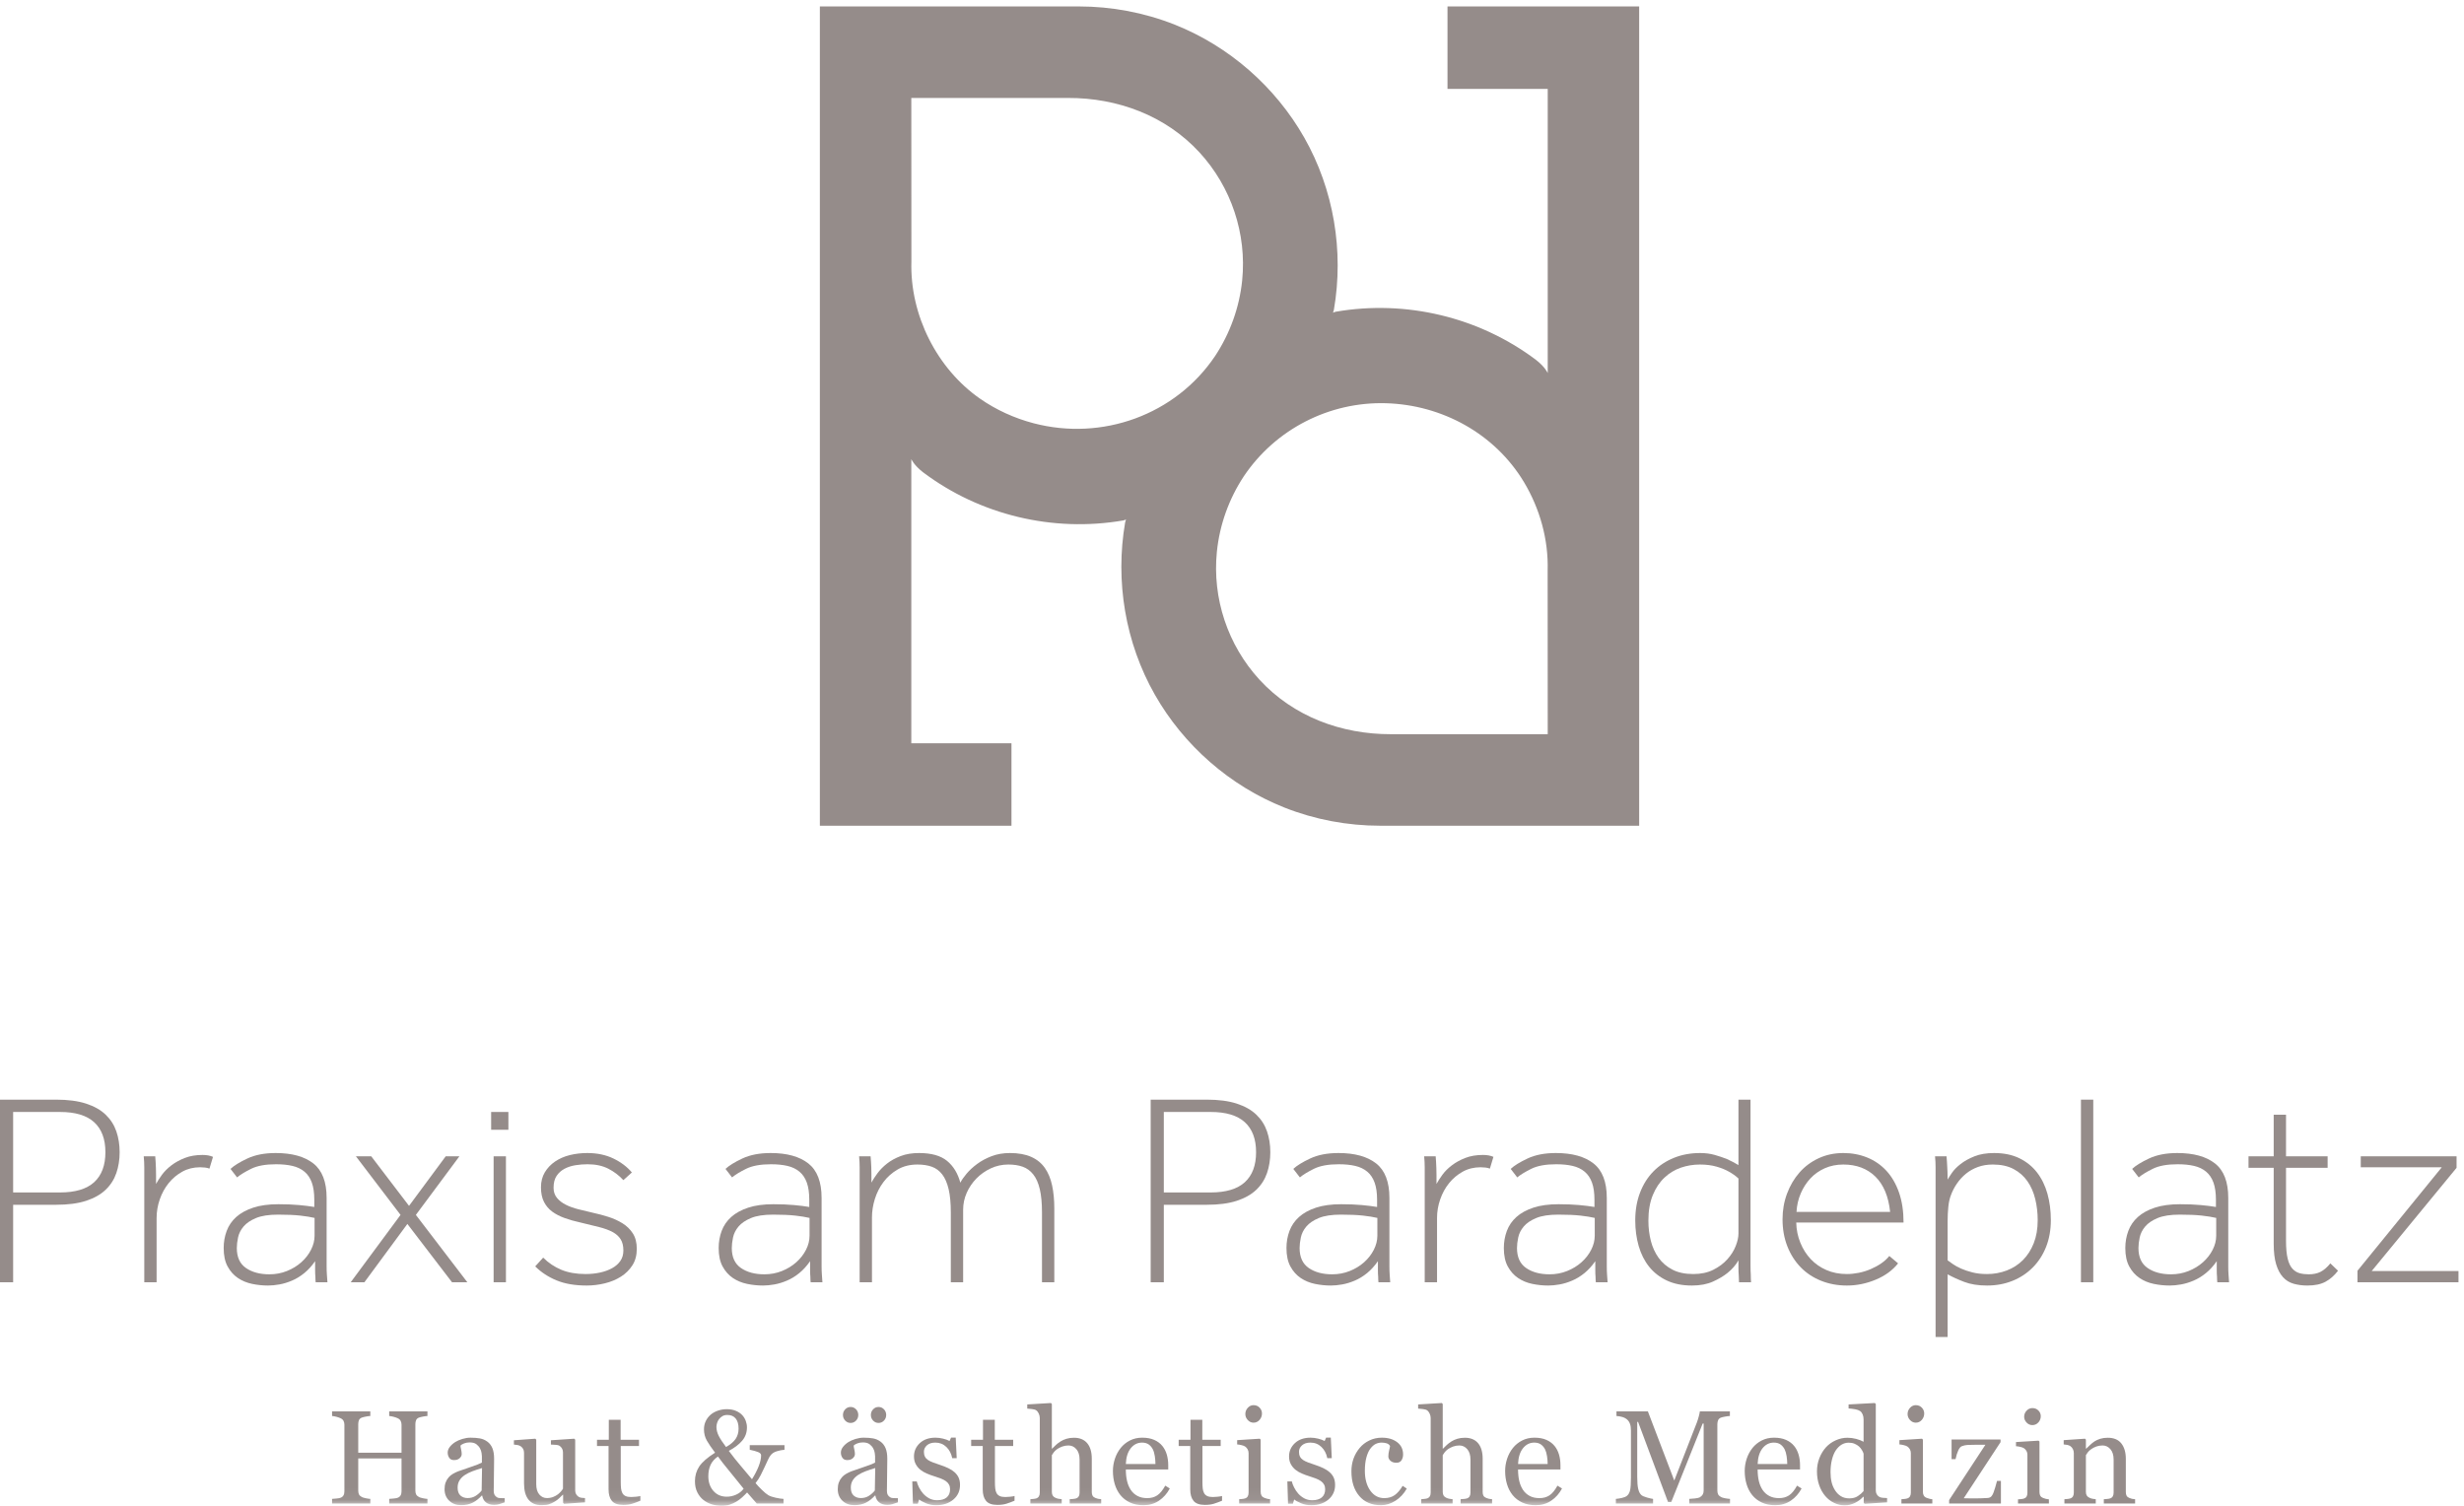 <?xml version="1.0" encoding="UTF-8" standalone="no"?>
<svg width="198px" height="121px" viewBox="0 0 198 121" version="1.1" xmlns="http://www.w3.org/2000/svg" xmlns:xlink="http://www.w3.org/1999/xlink" xmlns:sketch="http://www.bohemiancoding.com/sketch/ns">
    <!-- Generator: Sketch 3.5.1 (25234) - http://www.bohemiancoding.com/sketch -->
    <title>RZ_Logo_Mandana_Peclard_taube_RGB_Website</title>
    <desc>Created with Sketch.</desc>
    <defs>
        <path id="path-1" d="M0,0.516 L197.557,0.516 L197.557,120.94 L0,120.94"></path>
        <path id="path-3" d="M0,0.516 L197.557,0.516 L197.557,120.94 L0,120.94"></path>
        <path id="path-5" d="M0,0.516 L197.557,0.516 L197.557,120.94 L0,120.94 L0,0.516 Z"></path>
    </defs>
    <g id="Page-1" stroke="none" stroke-width="1" fill="none" fill-rule="evenodd" sketch:type="MSPage">
        <g id="RZ_Logo_Mandana_Peclard_taube_RGB_Website" sketch:type="MSLayerGroup">
            <path d="M111.774,58.998 C107.791,59.007 103.933,57.581 101.21,54.618 C98.663,51.847 97.406,48.083 97.785,44.336 C98.003,42.176 98.753,40.086 99.949,38.275 C102.488,34.491 106.819,32.27 111.371,32.402 C115.879,32.532 120.122,34.849 122.458,38.735 C123.738,40.867 124.438,43.36 124.364,45.851 L124.371,58.998 L111.774,58.998 L111.774,58.998 Z M83.052,34.01 C81.518,33.606 80.051,32.941 78.748,32.033 C75.307,29.636 73.109,25.337 73.237,21.019 L73.23,7.872 L85.827,7.871 C89.81,7.862 93.668,9.288 96.391,12.251 C98.938,15.023 100.196,18.787 99.817,22.533 C99.597,24.698 98.844,26.784 97.649,28.599 C94.46,33.348 88.558,35.459 83.052,34.01 L83.052,34.01 Z M79.802,32.767 C79.847,32.799 79.852,32.802 79.802,32.767 L79.802,32.767 Z M116.317,0.516 L116.317,7.142 L124.371,7.142 L124.371,29.979 C124.371,29.979 124.174,29.496 123.414,28.908 C118.85,25.479 112.985,24.076 107.339,25.049 C107.199,25.083 107.111,25.127 107.111,25.127 C107.111,25.127 107.153,25.041 107.186,24.904 C108.003,20.174 107.178,15.225 104.801,11.048 C102.478,6.966 98.765,3.715 94.399,1.981 C91.95,1.008 89.319,0.517 86.685,0.517 L65.882,0.516 L65.882,66.354 L81.279,66.354 L81.279,59.728 L73.23,59.728 L73.23,36.892 C73.23,36.892 73.426,37.368 74.169,37.948 C78.737,41.388 84.61,42.795 90.263,41.821 C90.404,41.787 90.491,41.743 90.491,41.743 C90.491,41.743 90.446,41.834 90.413,41.98 C89.6,46.705 90.426,51.649 92.8,55.822 C95.123,59.903 98.836,63.155 103.202,64.889 C105.652,65.862 108.282,66.353 110.917,66.353 L131.719,66.354 L131.719,0.516 L116.317,0.516 L116.317,0.516 Z" id="Fill-1" fill="#958C8A" sketch:type="MSShapeGroup"></path>
            <path d="M4.818,95.822 C6.05,95.822 6.966,95.547 7.568,94.997 C8.169,94.447 8.47,93.644 8.47,92.588 C8.47,91.532 8.169,90.729 7.568,90.179 C6.966,89.629 6.05,89.354 4.818,89.354 L1.056,89.354 L1.056,95.822 L4.818,95.822 L4.818,95.822 Z M0,88.364 L4.51,88.364 C5.463,88.364 6.266,88.471 6.919,88.683 C7.571,88.896 8.096,89.192 8.492,89.574 C8.888,89.955 9.174,90.402 9.35,90.916 C9.526,91.43 9.614,91.986 9.614,92.588 C9.614,93.19 9.526,93.747 9.35,94.26 C9.174,94.774 8.888,95.221 8.492,95.602 C8.096,95.984 7.571,96.28 6.919,96.493 C6.266,96.706 5.463,96.812 4.51,96.812 L1.056,96.812 L1.056,103.038 L0,103.038 L0,88.364 L0,88.364 Z" id="Fill-2" fill="#958C8A" sketch:type="MSShapeGroup"></path>
            <path d="M11.594,95.052 L11.594,94.337 L11.594,93.809 C11.594,93.655 11.59,93.509 11.583,93.369 C11.576,93.23 11.565,93.079 11.55,92.918 L12.474,92.918 C12.489,93.079 12.5,93.234 12.507,93.38 C12.515,93.526 12.521,93.685 12.529,93.853 C12.537,94.022 12.54,94.209 12.54,94.414 L12.54,95.14 C12.657,94.92 12.815,94.675 13.013,94.403 C13.211,94.132 13.464,93.879 13.772,93.644 C14.08,93.409 14.44,93.211 14.85,93.05 C15.261,92.889 15.737,92.808 16.28,92.808 C16.603,92.808 16.881,92.859 17.116,92.962 L16.83,93.908 C16.728,93.864 16.606,93.835 16.467,93.82 C16.328,93.806 16.199,93.798 16.082,93.798 C15.554,93.798 15.078,93.915 14.652,94.15 C14.227,94.385 13.86,94.692 13.552,95.074 C13.244,95.455 13.006,95.892 12.837,96.383 C12.669,96.874 12.584,97.369 12.584,97.868 L12.584,103.038 L11.594,103.038 L11.594,95.052" id="Fill-3" fill="#958C8A" sketch:type="MSShapeGroup"></path>
            <path d="M25.278,97.868 C24.97,97.795 24.585,97.733 24.123,97.681 C23.661,97.63 23.07,97.604 22.352,97.604 C21.604,97.604 21.01,97.695 20.57,97.879 C20.13,98.063 19.796,98.29 19.569,98.561 C19.341,98.832 19.195,99.126 19.129,99.441 C19.063,99.757 19.03,100.039 19.03,100.288 C19.03,101.022 19.275,101.557 19.767,101.894 C20.258,102.232 20.885,102.4 21.648,102.4 C22.146,102.4 22.616,102.312 23.056,102.136 C23.496,101.96 23.881,101.726 24.211,101.432 C24.541,101.139 24.801,100.805 24.992,100.431 C25.183,100.057 25.278,99.68 25.278,99.298 L25.278,97.868 L25.278,97.868 Z M25.366,103.038 C25.351,102.906 25.344,102.76 25.344,102.598 C25.329,102.451 25.322,102.276 25.322,102.07 L25.322,101.344 C25.058,101.726 24.768,102.044 24.453,102.301 C24.137,102.558 23.808,102.76 23.463,102.906 C23.118,103.053 22.781,103.155 22.451,103.214 C22.121,103.273 21.816,103.302 21.538,103.302 C21.112,103.302 20.687,103.258 20.262,103.17 C19.836,103.082 19.455,102.925 19.118,102.697 C18.78,102.47 18.505,102.162 18.293,101.773 C18.08,101.385 17.974,100.89 17.974,100.288 C17.974,99.804 18.054,99.346 18.216,98.913 C18.377,98.481 18.634,98.107 18.986,97.791 C19.338,97.476 19.793,97.227 20.35,97.043 C20.907,96.859 21.582,96.768 22.374,96.768 C22.99,96.768 23.54,96.79 24.024,96.834 C24.508,96.878 24.919,96.93 25.256,96.988 L25.256,96.416 C25.256,95.859 25.19,95.397 25.058,95.03 C24.926,94.663 24.728,94.37 24.464,94.15 C24.2,93.93 23.877,93.776 23.496,93.688 C23.114,93.6 22.674,93.556 22.176,93.556 C21.34,93.556 20.676,93.677 20.185,93.919 C19.693,94.161 19.316,94.392 19.052,94.612 L18.524,93.93 C18.802,93.666 19.253,93.388 19.877,93.094 C20.5,92.801 21.259,92.654 22.154,92.654 C23.459,92.654 24.467,92.933 25.179,93.49 C25.89,94.048 26.246,94.972 26.246,96.262 L26.246,100.926 L26.246,101.751 C26.246,102.008 26.253,102.232 26.268,102.422 C26.282,102.656 26.297,102.862 26.312,103.038 L25.366,103.038 L25.366,103.038 Z" id="Fill-4" fill="#958C8A" sketch:type="MSShapeGroup"></path>
            <path d="M32.186,97.626 L28.6,92.918 L29.832,92.918 L32.868,96.9 L35.815,92.918 L36.916,92.918 L33.418,97.626 L37.554,103.038 L36.322,103.038 L32.735,98.352 L29.282,103.038 L28.182,103.038 L32.186,97.626" id="Fill-5" fill="#958C8A" sketch:type="MSShapeGroup"></path>
            <path d="M39.666,92.918 L40.656,92.918 L40.656,103.038 L39.666,103.038 L39.666,92.918 Z M39.467,89.354 L40.853,89.354 L40.853,90.785 L39.467,90.785 L39.467,89.354 Z" id="Fill-6" fill="#958C8A" sketch:type="MSShapeGroup"></path>
            <path d="M43.648,101.058 C44.073,101.484 44.561,101.81 45.11,102.037 C45.661,102.265 46.31,102.378 47.058,102.378 C47.468,102.378 47.856,102.338 48.224,102.257 C48.59,102.177 48.913,102.059 49.191,101.905 C49.47,101.751 49.69,101.557 49.852,101.322 C50.013,101.088 50.093,100.809 50.093,100.486 C50.093,100.119 50.02,99.819 49.874,99.584 C49.727,99.35 49.51,99.155 49.225,99.001 C48.939,98.847 48.579,98.715 48.147,98.605 C47.714,98.495 47.219,98.374 46.662,98.242 C46.192,98.14 45.763,98.019 45.375,97.879 C44.986,97.739 44.652,97.567 44.374,97.362 C44.095,97.156 43.875,96.897 43.713,96.581 C43.552,96.266 43.471,95.873 43.471,95.404 C43.471,94.949 43.574,94.55 43.779,94.205 C43.985,93.86 44.26,93.57 44.605,93.336 C44.949,93.102 45.345,92.929 45.793,92.818 C46.24,92.709 46.706,92.654 47.19,92.654 C47.981,92.654 48.682,92.801 49.291,93.094 C49.899,93.388 50.394,93.762 50.775,94.216 L50.093,94.832 C49.741,94.45 49.335,94.143 48.873,93.908 C48.411,93.674 47.856,93.556 47.211,93.556 C46.889,93.556 46.566,93.582 46.244,93.633 C45.92,93.685 45.627,93.779 45.363,93.919 C45.1,94.059 44.887,94.249 44.726,94.491 C44.564,94.733 44.483,95.052 44.483,95.448 C44.483,95.771 44.575,96.042 44.758,96.262 C44.941,96.482 45.18,96.665 45.474,96.812 C45.767,96.959 46.104,97.08 46.485,97.175 C46.867,97.271 47.248,97.362 47.629,97.45 C48.04,97.538 48.455,97.648 48.873,97.78 C49.291,97.912 49.672,98.084 50.017,98.297 C50.361,98.51 50.64,98.781 50.853,99.111 C51.065,99.441 51.171,99.856 51.171,100.354 C51.171,100.867 51.054,101.308 50.819,101.674 C50.585,102.041 50.277,102.345 49.896,102.587 C49.514,102.829 49.082,103.009 48.598,103.126 C48.113,103.243 47.629,103.302 47.146,103.302 C46.192,103.302 45.382,103.162 44.714,102.884 C44.047,102.606 43.479,102.232 43.009,101.762 L43.648,101.058" id="Fill-7" fill="#958C8A" sketch:type="MSShapeGroup"></path>
            <path d="M65.053,97.868 C64.745,97.795 64.36,97.733 63.898,97.681 C63.437,97.63 62.846,97.604 62.127,97.604 C61.379,97.604 60.785,97.695 60.345,97.879 C59.905,98.063 59.572,98.29 59.344,98.561 C59.117,98.832 58.97,99.126 58.904,99.441 C58.838,99.757 58.805,100.039 58.805,100.288 C58.805,101.022 59.051,101.557 59.543,101.894 C60.034,102.232 60.661,102.4 61.423,102.4 C61.922,102.4 62.392,102.312 62.832,102.136 C63.271,101.96 63.656,101.726 63.986,101.432 C64.316,101.139 64.577,100.805 64.768,100.431 C64.958,100.057 65.053,99.68 65.053,99.298 L65.053,97.868 L65.053,97.868 Z M65.142,103.038 C65.127,102.906 65.119,102.76 65.119,102.598 C65.105,102.451 65.097,102.276 65.097,102.07 L65.097,101.344 C64.834,101.726 64.544,102.044 64.229,102.301 C63.913,102.558 63.583,102.76 63.238,102.906 C62.894,103.053 62.556,103.155 62.227,103.214 C61.897,103.273 61.592,103.302 61.314,103.302 C60.888,103.302 60.462,103.258 60.038,103.17 C59.612,103.082 59.231,102.925 58.894,102.697 C58.556,102.47 58.281,102.162 58.068,101.773 C57.856,101.385 57.75,100.89 57.75,100.288 C57.75,99.804 57.83,99.346 57.991,98.913 C58.152,98.481 58.409,98.107 58.761,97.791 C59.113,97.476 59.568,97.227 60.126,97.043 C60.683,96.859 61.357,96.768 62.149,96.768 C62.765,96.768 63.315,96.79 63.799,96.834 C64.283,96.878 64.694,96.93 65.031,96.988 L65.031,96.416 C65.031,95.859 64.965,95.397 64.834,95.03 C64.701,94.663 64.503,94.37 64.239,94.15 C63.976,93.93 63.652,93.776 63.271,93.688 C62.89,93.6 62.45,93.556 61.951,93.556 C61.115,93.556 60.452,93.677 59.96,93.919 C59.469,94.161 59.091,94.392 58.827,94.612 L58.299,93.93 C58.578,93.666 59.029,93.388 59.652,93.094 C60.275,92.801 61.035,92.654 61.929,92.654 C63.234,92.654 64.243,92.933 64.955,93.49 C65.665,94.048 66.021,94.972 66.021,96.262 L66.021,100.926 L66.021,101.751 C66.021,102.008 66.029,102.232 66.044,102.422 C66.058,102.656 66.073,102.862 66.087,103.038 L65.142,103.038 L65.142,103.038 Z" id="Fill-8" fill="#958C8A" sketch:type="MSShapeGroup"></path>
            <path d="M69.079,95.052 L69.079,94.337 L69.079,93.809 C69.079,93.655 69.075,93.509 69.068,93.369 C69.061,93.23 69.049,93.079 69.035,92.918 L69.959,92.918 C69.974,93.079 69.984,93.226 69.992,93.358 C69.999,93.49 70.006,93.633 70.014,93.787 C70.021,93.941 70.025,94.117 70.025,94.315 L70.025,95.03 C70.142,94.81 70.304,94.561 70.509,94.282 C70.714,94.003 70.971,93.743 71.279,93.501 C71.587,93.259 71.954,93.058 72.379,92.896 C72.804,92.734 73.295,92.654 73.853,92.654 C74.835,92.654 75.584,92.863 76.097,93.281 C76.61,93.699 76.97,94.289 77.175,95.052 L77.175,95.03 C77.277,94.824 77.442,94.586 77.67,94.315 C77.898,94.044 78.18,93.783 78.517,93.534 C78.854,93.284 79.243,93.075 79.683,92.907 C80.123,92.738 80.614,92.654 81.157,92.654 C81.832,92.654 82.4,92.757 82.862,92.962 C83.324,93.167 83.69,93.465 83.962,93.853 C84.233,94.241 84.428,94.711 84.545,95.261 C84.662,95.811 84.721,96.424 84.721,97.098 L84.721,103.038 L83.731,103.038 L83.731,97.428 C83.731,96.68 83.672,96.057 83.555,95.558 C83.438,95.06 83.262,94.663 83.027,94.37 C82.793,94.076 82.51,93.871 82.18,93.754 C81.85,93.637 81.465,93.578 81.025,93.578 C80.526,93.578 80.057,93.681 79.617,93.886 C79.177,94.092 78.792,94.362 78.462,94.7 C78.132,95.037 77.872,95.423 77.681,95.855 C77.49,96.288 77.395,96.738 77.395,97.208 L77.395,103.038 L76.405,103.038 L76.405,97.428 C76.405,96.68 76.346,96.057 76.229,95.558 C76.111,95.06 75.94,94.663 75.712,94.37 C75.484,94.076 75.206,93.871 74.876,93.754 C74.546,93.637 74.161,93.578 73.721,93.578 C73.12,93.578 72.591,93.71 72.137,93.974 C71.682,94.238 71.301,94.575 70.993,94.986 C70.685,95.397 70.454,95.852 70.3,96.35 C70.146,96.849 70.069,97.34 70.069,97.824 L70.069,103.038 L69.079,103.038 L69.079,95.052" id="Fill-9" fill="#958C8A" sketch:type="MSShapeGroup"></path>
            <path d="M97.283,95.822 C98.515,95.822 99.431,95.547 100.033,94.997 C100.634,94.447 100.935,93.644 100.935,92.588 C100.935,91.532 100.634,90.729 100.033,90.179 C99.431,89.629 98.515,89.354 97.283,89.354 L93.521,89.354 L93.521,95.822 L97.283,95.822 L97.283,95.822 Z M92.465,88.364 L96.975,88.364 C97.928,88.364 98.731,88.471 99.384,88.683 C100.036,88.896 100.561,89.192 100.957,89.574 C101.353,89.955 101.639,90.402 101.815,90.916 C101.991,91.43 102.079,91.986 102.079,92.588 C102.079,93.19 101.991,93.747 101.815,94.26 C101.639,94.774 101.353,95.221 100.957,95.602 C100.561,95.984 100.036,96.28 99.384,96.493 C98.731,96.706 97.928,96.812 96.975,96.812 L93.521,96.812 L93.521,103.038 L92.465,103.038 L92.465,88.364 L92.465,88.364 Z" id="Fill-10" fill="#958C8A" sketch:type="MSShapeGroup"></path>
            <path d="M110.681,97.868 C110.373,97.795 109.988,97.733 109.526,97.681 C109.064,97.63 108.473,97.604 107.754,97.604 C107.006,97.604 106.413,97.695 105.973,97.879 C105.533,98.063 105.199,98.29 104.972,98.561 C104.744,98.832 104.598,99.126 104.532,99.441 C104.466,99.757 104.433,100.039 104.433,100.288 C104.433,101.022 104.678,101.557 105.169,101.894 C105.661,102.232 106.288,102.4 107.051,102.4 C107.549,102.4 108.019,102.312 108.458,102.136 C108.899,101.96 109.284,101.726 109.614,101.432 C109.944,101.139 110.204,100.805 110.395,100.431 C110.585,100.057 110.681,99.68 110.681,99.298 L110.681,97.868 L110.681,97.868 Z M110.769,103.038 C110.754,102.906 110.747,102.76 110.747,102.598 C110.732,102.451 110.725,102.276 110.725,102.07 L110.725,101.344 C110.46,101.726 110.171,102.044 109.856,102.301 C109.541,102.558 109.21,102.76 108.866,102.906 C108.521,103.053 108.184,103.155 107.854,103.214 C107.524,103.273 107.219,103.302 106.941,103.302 C106.515,103.302 106.09,103.258 105.665,103.17 C105.24,103.082 104.858,102.925 104.521,102.697 C104.183,102.47 103.908,102.162 103.696,101.773 C103.483,101.385 103.377,100.89 103.377,100.288 C103.377,99.804 103.457,99.346 103.619,98.913 C103.78,98.481 104.037,98.107 104.389,97.791 C104.741,97.476 105.195,97.227 105.752,97.043 C106.31,96.859 106.985,96.768 107.777,96.768 C108.393,96.768 108.943,96.79 109.427,96.834 C109.911,96.878 110.321,96.93 110.659,96.988 L110.659,96.416 C110.659,95.859 110.593,95.397 110.46,95.03 C110.329,94.663 110.13,94.37 109.867,94.15 C109.603,93.93 109.28,93.776 108.899,93.688 C108.517,93.6 108.078,93.556 107.579,93.556 C106.743,93.556 106.079,93.677 105.587,93.919 C105.096,94.161 104.719,94.392 104.455,94.612 L103.927,93.93 C104.205,93.666 104.656,93.388 105.28,93.094 C105.903,92.801 106.662,92.654 107.557,92.654 C108.862,92.654 109.871,92.933 110.582,93.49 C111.293,94.048 111.649,94.972 111.649,96.262 L111.649,100.926 L111.649,101.751 C111.649,102.008 111.656,102.232 111.67,102.422 C111.685,102.656 111.7,102.862 111.714,103.038 L110.769,103.038 L110.769,103.038 Z" id="Fill-11" fill="#958C8A" sketch:type="MSShapeGroup"></path>
            <path d="M114.486,95.052 L114.486,94.337 L114.486,93.809 C114.486,93.655 114.483,93.509 114.475,93.369 C114.467,93.23 114.457,93.079 114.442,92.918 L115.367,92.918 C115.38,93.079 115.392,93.234 115.399,93.38 C115.407,93.526 115.414,93.685 115.421,93.853 C115.428,94.022 115.432,94.209 115.432,94.414 L115.432,95.14 C115.549,94.92 115.708,94.675 115.906,94.403 C116.103,94.132 116.356,93.879 116.665,93.644 C116.972,93.409 117.332,93.211 117.743,93.05 C118.153,92.889 118.629,92.808 119.172,92.808 C119.495,92.808 119.774,92.859 120.008,92.962 L119.722,93.908 C119.62,93.864 119.499,93.835 119.359,93.82 C119.22,93.806 119.091,93.798 118.974,93.798 C118.447,93.798 117.969,93.915 117.544,94.15 C117.119,94.385 116.752,94.692 116.444,95.074 C116.136,95.455 115.898,95.892 115.729,96.383 C115.56,96.874 115.476,97.369 115.476,97.868 L115.476,103.038 L114.486,103.038 L114.486,95.052" id="Fill-12" fill="#958C8A" sketch:type="MSShapeGroup"></path>
            <path d="M128.149,97.868 C127.84,97.795 127.456,97.733 126.994,97.681 C126.532,97.63 125.941,97.604 125.222,97.604 C124.474,97.604 123.88,97.695 123.441,97.879 C123,98.063 122.667,98.29 122.44,98.561 C122.212,98.832 122.066,99.126 122,99.441 C121.933,99.757 121.901,100.039 121.901,100.288 C121.901,101.022 122.146,101.557 122.637,101.894 C123.128,102.232 123.755,102.4 124.519,102.4 C125.017,102.4 125.487,102.312 125.926,102.136 C126.367,101.96 126.751,101.726 127.082,101.432 C127.412,101.139 127.671,100.805 127.863,100.431 C128.053,100.057 128.149,99.68 128.149,99.298 L128.149,97.868 L128.149,97.868 Z M128.237,103.038 C128.222,102.906 128.214,102.76 128.214,102.598 C128.2,102.451 128.193,102.276 128.193,102.07 L128.193,101.344 C127.928,101.726 127.639,102.044 127.324,102.301 C127.008,102.558 126.678,102.76 126.333,102.906 C125.989,103.053 125.652,103.155 125.322,103.214 C124.992,103.273 124.687,103.302 124.409,103.302 C123.983,103.302 123.558,103.258 123.132,103.17 C122.707,103.082 122.326,102.925 121.989,102.697 C121.651,102.47 121.376,102.162 121.164,101.773 C120.951,101.385 120.844,100.89 120.844,100.288 C120.844,99.804 120.925,99.346 121.086,98.913 C121.248,98.481 121.504,98.107 121.857,97.791 C122.208,97.476 122.663,97.227 123.22,97.043 C123.778,96.859 124.453,96.768 125.245,96.768 C125.861,96.768 126.411,96.79 126.895,96.834 C127.378,96.878 127.789,96.93 128.126,96.988 L128.126,96.416 C128.126,95.859 128.061,95.397 127.928,95.03 C127.796,94.663 127.598,94.37 127.334,94.15 C127.071,93.93 126.748,93.776 126.367,93.688 C125.985,93.6 125.545,93.556 125.046,93.556 C124.21,93.556 123.546,93.677 123.055,93.919 C122.564,94.161 122.187,94.392 121.922,94.612 L121.395,93.93 C121.673,93.666 122.124,93.388 122.748,93.094 C123.371,92.801 124.129,92.654 125.025,92.654 C126.33,92.654 127.338,92.933 128.049,93.49 C128.761,94.048 129.117,94.972 129.117,96.262 L129.117,100.926 L129.117,101.751 C129.117,102.008 129.124,102.232 129.138,102.422 C129.153,102.656 129.167,102.862 129.182,103.038 L128.237,103.038 L128.237,103.038 Z" id="Fill-13" fill="#958C8A" sketch:type="MSShapeGroup"></path>
            <path d="M139.698,94.7 C139.478,94.494 139.221,94.312 138.928,94.15 C138.678,94.003 138.356,93.871 137.96,93.754 C137.564,93.637 137.109,93.578 136.596,93.578 C136.068,93.578 135.558,93.662 135.067,93.831 C134.576,94 134.135,94.268 133.748,94.634 C133.358,95.001 133.046,95.47 132.812,96.042 C132.578,96.614 132.46,97.296 132.46,98.088 C132.46,98.66 132.526,99.202 132.658,99.716 C132.791,100.23 133,100.684 133.285,101.08 C133.571,101.476 133.941,101.791 134.396,102.026 C134.85,102.261 135.408,102.378 136.068,102.378 C136.684,102.378 137.219,102.265 137.674,102.037 C138.128,101.81 138.506,101.528 138.807,101.19 C139.108,100.853 139.332,100.497 139.478,100.123 C139.625,99.749 139.698,99.415 139.698,99.122 L139.698,94.7 L139.698,94.7 Z M139.742,103.038 C139.727,102.848 139.72,102.656 139.72,102.466 C139.706,102.305 139.698,102.117 139.698,101.905 L139.698,101.278 C139.478,101.659 139.184,101.997 138.818,102.29 C138.51,102.539 138.122,102.771 137.652,102.983 C137.182,103.195 136.618,103.302 135.958,103.302 C135.18,103.302 134.506,103.166 133.934,102.895 C133.362,102.624 132.889,102.253 132.515,101.784 C132.141,101.315 131.863,100.761 131.679,100.123 C131.496,99.484 131.404,98.8 131.404,98.066 C131.404,97.244 131.533,96.5 131.79,95.833 C132.045,95.166 132.405,94.598 132.867,94.128 C133.329,93.658 133.879,93.296 134.517,93.039 C135.155,92.782 135.855,92.654 136.618,92.654 C137.043,92.654 137.435,92.705 137.795,92.808 C138.155,92.91 138.481,93.021 138.774,93.138 C139.096,93.284 139.405,93.446 139.698,93.622 L139.698,88.364 L140.667,88.364 L140.667,100.926 L140.667,101.751 C140.667,102.008 140.673,102.232 140.688,102.422 C140.688,102.656 140.695,102.862 140.71,103.038 L139.742,103.038 L139.742,103.038 Z" id="Fill-14" fill="#958C8A" sketch:type="MSShapeGroup"></path>
            <path d="M151.886,97.384 C151.754,96.138 151.358,95.192 150.698,94.546 C150.038,93.901 149.18,93.578 148.125,93.578 C147.582,93.578 147.086,93.677 146.639,93.875 C146.192,94.073 145.806,94.345 145.484,94.689 C145.162,95.033 144.901,95.437 144.703,95.899 C144.505,96.361 144.391,96.856 144.362,97.384 L151.886,97.384 L151.886,97.384 Z M152.524,101.52 C152.084,102.077 151.486,102.514 150.731,102.829 C149.975,103.145 149.202,103.302 148.41,103.302 C147.662,103.302 146.969,103.173 146.331,102.917 C145.693,102.66 145.146,102.298 144.692,101.828 C144.237,101.359 143.881,100.798 143.625,100.145 C143.369,99.492 143.24,98.77 143.24,97.978 C143.24,97.244 143.361,96.556 143.603,95.91 C143.845,95.265 144.178,94.7 144.604,94.216 C145.029,93.732 145.542,93.351 146.144,93.072 C146.746,92.793 147.405,92.654 148.125,92.654 C148.813,92.654 149.455,92.775 150.049,93.017 C150.643,93.259 151.156,93.614 151.589,94.084 C152.021,94.554 152.359,95.137 152.601,95.833 C152.843,96.529 152.964,97.333 152.964,98.242 L144.34,98.242 C144.354,98.814 144.464,99.353 144.67,99.859 C144.875,100.365 145.154,100.805 145.506,101.179 C145.858,101.553 146.28,101.847 146.771,102.059 C147.262,102.272 147.808,102.378 148.41,102.378 C148.718,102.378 149.037,102.345 149.367,102.279 C149.697,102.213 150.016,102.114 150.324,101.982 C150.632,101.85 150.915,101.696 151.171,101.52 C151.427,101.344 151.644,101.146 151.82,100.926 L152.524,101.52 L152.524,101.52 Z" id="Fill-15" fill="#958C8A" sketch:type="MSShapeGroup"></path>
            <path d="M156.506,101.278 C156.609,101.352 156.749,101.45 156.924,101.575 C157.1,101.699 157.32,101.82 157.584,101.938 C157.848,102.056 158.152,102.158 158.498,102.246 C158.841,102.334 159.234,102.378 159.674,102.378 C160.231,102.378 160.759,102.282 161.258,102.092 C161.756,101.902 162.189,101.623 162.556,101.256 C162.922,100.89 163.212,100.439 163.425,99.903 C163.637,99.367 163.744,98.748 163.744,98.044 C163.744,97.457 163.678,96.893 163.546,96.35 C163.415,95.808 163.205,95.331 162.919,94.92 C162.633,94.51 162.262,94.183 161.808,93.941 C161.353,93.699 160.796,93.578 160.136,93.578 C159.696,93.578 159.296,93.644 158.937,93.776 C158.578,93.908 158.258,94.088 157.98,94.315 C157.702,94.542 157.459,94.807 157.254,95.107 C157.048,95.407 156.887,95.72 156.77,96.042 C156.667,96.306 156.597,96.621 156.561,96.988 C156.524,97.355 156.506,97.729 156.506,98.109 L156.506,101.278 L156.506,101.278 Z M155.538,95.052 L155.538,94.337 L155.538,93.809 C155.538,93.655 155.535,93.509 155.527,93.369 C155.519,93.23 155.508,93.079 155.494,92.918 L156.418,92.918 C156.432,93.079 156.444,93.223 156.451,93.347 C156.458,93.472 156.465,93.6 156.473,93.732 C156.48,93.864 156.488,94.015 156.495,94.183 C156.502,94.352 156.506,94.554 156.506,94.788 C156.58,94.656 156.697,94.473 156.858,94.238 C157.019,94.003 157.25,93.769 157.551,93.534 C157.851,93.3 158.222,93.094 158.662,92.918 C159.102,92.742 159.63,92.654 160.246,92.654 C161.023,92.654 161.698,92.793 162.27,93.072 C162.842,93.351 163.315,93.732 163.689,94.216 C164.063,94.7 164.341,95.269 164.525,95.921 C164.708,96.573 164.8,97.281 164.8,98.044 C164.8,98.836 164.671,99.555 164.416,100.2 C164.159,100.846 163.799,101.399 163.337,101.861 C162.875,102.323 162.333,102.679 161.709,102.928 C161.085,103.177 160.408,103.302 159.674,103.302 C158.956,103.302 158.339,103.203 157.826,103.005 C157.313,102.807 156.873,102.606 156.506,102.4 L156.506,107.438 L155.538,107.438 L155.538,95.052 L155.538,95.052 Z" id="Fill-16" fill="#958C8A" sketch:type="MSShapeGroup"></path>
            <path d="M167.219,88.364 L168.209,88.364 L168.209,103.038 L167.219,103.038 L167.219,88.364 Z" id="Fill-17" fill="#958C8A" sketch:type="MSShapeGroup"></path>
            <path d="M178.088,97.868 C177.78,97.795 177.395,97.733 176.933,97.681 C176.471,97.63 175.88,97.604 175.162,97.604 C174.414,97.604 173.82,97.695 173.38,97.879 C172.94,98.063 172.606,98.29 172.379,98.561 C172.152,98.832 172.005,99.126 171.939,99.441 C171.873,99.757 171.84,100.039 171.84,100.288 C171.84,101.022 172.085,101.557 172.577,101.894 C173.068,102.232 173.695,102.4 174.458,102.4 C174.957,102.4 175.426,102.312 175.866,102.136 C176.306,101.96 176.691,101.726 177.021,101.432 C177.351,101.139 177.611,100.805 177.802,100.431 C177.993,100.057 178.088,99.68 178.088,99.298 L178.088,97.868 L178.088,97.868 Z M178.176,103.038 C178.162,102.906 178.154,102.76 178.154,102.598 C178.139,102.451 178.132,102.276 178.132,102.07 L178.132,101.344 C177.868,101.726 177.579,102.044 177.263,102.301 C176.948,102.558 176.618,102.76 176.273,102.906 C175.928,103.053 175.591,103.155 175.261,103.214 C174.931,103.273 174.626,103.302 174.348,103.302 C173.922,103.302 173.498,103.258 173.072,103.17 C172.646,103.082 172.265,102.925 171.928,102.697 C171.59,102.47 171.316,102.162 171.103,101.773 C170.89,101.385 170.784,100.89 170.784,100.288 C170.784,99.804 170.865,99.346 171.026,98.913 C171.187,98.481 171.444,98.107 171.796,97.791 C172.148,97.476 172.602,97.227 173.16,97.043 C173.717,96.859 174.392,96.768 175.184,96.768 C175.8,96.768 176.35,96.79 176.834,96.834 C177.318,96.878 177.728,96.93 178.066,96.988 L178.066,96.416 C178.066,95.859 178,95.397 177.868,95.03 C177.736,94.663 177.538,94.37 177.274,94.15 C177.01,93.93 176.687,93.776 176.306,93.688 C175.924,93.6 175.485,93.556 174.986,93.556 C174.15,93.556 173.486,93.677 172.995,93.919 C172.503,94.161 172.126,94.392 171.862,94.612 L171.334,93.93 C171.613,93.666 172.063,93.388 172.687,93.094 C173.31,92.801 174.069,92.654 174.964,92.654 C176.269,92.654 177.278,92.933 177.989,93.49 C178.701,94.048 179.056,94.972 179.056,96.262 L179.056,100.926 L179.056,101.751 C179.056,102.008 179.063,102.232 179.078,102.422 C179.092,102.656 179.107,102.862 179.122,103.038 L178.176,103.038 L178.176,103.038 Z" id="Fill-18" fill="#958C8A" sketch:type="MSShapeGroup"></path>
            <path d="M182.708,93.842 L180.684,93.842 L180.684,92.918 L182.708,92.918 L182.708,89.574 L183.698,89.574 L183.698,92.918 L187.042,92.918 L187.042,93.842 L183.698,93.842 L183.698,99.693 C183.698,100.295 183.742,100.776 183.83,101.135 C183.917,101.494 184.045,101.766 184.214,101.949 C184.383,102.133 184.578,102.253 184.797,102.312 C185.018,102.371 185.259,102.4 185.524,102.4 C185.89,102.4 186.206,102.334 186.469,102.202 C186.734,102.07 186.998,101.843 187.261,101.52 L187.877,102.114 C187.584,102.495 187.25,102.789 186.876,102.994 C186.502,103.199 186.015,103.302 185.414,103.302 C185.018,103.302 184.651,103.254 184.314,103.159 C183.976,103.064 183.69,102.888 183.456,102.631 C183.221,102.374 183.038,102.029 182.906,101.597 C182.774,101.164 182.708,100.611 182.708,99.936 L182.708,93.842" id="Fill-19" fill="#958C8A" sketch:type="MSShapeGroup"></path>
            <path d="M189.439,102.114 L196.215,93.798 L189.704,93.798 L189.704,92.918 L197.403,92.918 L197.403,93.842 L190.583,102.136 L197.557,102.136 L197.557,103.038 L189.439,103.038 L189.439,102.114" id="Fill-20" fill="#958C8A" sketch:type="MSShapeGroup"></path>
            <g id="Group-29">
                <mask id="mask-2" sketch:name="Clip 22" fill="white">
                    <use xlink:href="#path-1"></use>
                </mask>
                <g id="Clip-22"></g>
                <path d="M34.348,120.818 L31.275,120.818 L31.275,120.447 C31.358,120.44 31.479,120.43 31.638,120.416 C31.796,120.402 31.905,120.381 31.964,120.353 C32.068,120.311 32.145,120.248 32.193,120.162 C32.242,120.078 32.266,119.967 32.266,119.832 L32.266,117.196 L28.787,117.196 L28.787,119.775 C28.787,119.895 28.806,119.998 28.846,120.082 C28.886,120.165 28.966,120.238 29.084,120.301 C29.143,120.332 29.249,120.364 29.399,120.395 C29.551,120.426 29.67,120.444 29.757,120.447 L29.757,120.818 L26.684,120.818 L26.684,120.447 C26.768,120.44 26.888,120.43 27.047,120.416 C27.205,120.402 27.314,120.381 27.373,120.353 C27.477,120.311 27.554,120.248 27.602,120.162 C27.651,120.078 27.675,119.967 27.675,119.832 L27.675,114.489 C27.675,114.378 27.653,114.277 27.608,114.184 C27.562,114.092 27.484,114.02 27.373,113.968 C27.279,113.922 27.165,113.883 27.031,113.848 C26.897,113.813 26.781,113.793 26.684,113.786 L26.684,113.415 L29.757,113.415 L29.757,113.786 C29.66,113.788 29.541,113.804 29.399,113.832 C29.259,113.86 29.153,113.885 29.084,113.911 C28.966,113.953 28.886,114.022 28.846,114.119 C28.806,114.217 28.787,114.322 28.787,114.437 L28.787,116.733 L32.266,116.733 L32.266,114.489 C32.266,114.378 32.244,114.277 32.198,114.184 C32.153,114.092 32.075,114.02 31.964,113.968 C31.87,113.922 31.756,113.883 31.622,113.848 C31.488,113.813 31.372,113.793 31.275,113.786 L31.275,113.415 L34.348,113.415 L34.348,113.786 C34.25,113.788 34.132,113.804 33.99,113.832 C33.85,113.86 33.744,113.885 33.675,113.911 C33.557,113.953 33.477,114.022 33.437,114.119 C33.397,114.217 33.378,114.322 33.378,114.437 L33.378,119.775 C33.378,119.895 33.397,119.998 33.437,120.082 C33.477,120.165 33.557,120.238 33.675,120.301 C33.734,120.332 33.84,120.364 33.99,120.395 C34.142,120.426 34.261,120.444 34.348,120.447 L34.348,120.818" id="Fill-21" fill="#958C8A" sketch:type="MSShapeGroup" mask="url(#mask-2)"></path>
                <path d="M38.735,117.968 C38.439,118.057 38.18,118.142 37.957,118.226 C37.735,118.309 37.528,118.414 37.337,118.539 C37.163,118.657 37.025,118.799 36.925,118.96 C36.824,119.122 36.773,119.314 36.773,119.538 C36.773,119.827 36.849,120.039 37,120.176 C37.152,120.311 37.344,120.38 37.577,120.38 C37.824,120.38 38.041,120.32 38.229,120.199 C38.417,120.078 38.575,119.937 38.704,119.772 L38.735,117.968 L38.735,117.968 Z M40.556,120.723 C40.392,120.783 40.248,120.83 40.125,120.867 C40.001,120.904 39.862,120.922 39.705,120.922 C39.434,120.922 39.218,120.858 39.055,120.732 C38.894,120.605 38.79,120.419 38.745,120.176 L38.714,120.176 C38.488,120.426 38.245,120.618 37.986,120.75 C37.727,120.882 37.415,120.948 37.05,120.948 C36.664,120.948 36.346,120.83 36.098,120.593 C35.849,120.357 35.724,120.047 35.724,119.665 C35.724,119.466 35.752,119.289 35.808,119.132 C35.864,118.976 35.947,118.836 36.058,118.71 C36.145,118.606 36.26,118.513 36.403,118.43 C36.545,118.349 36.679,118.284 36.805,118.235 C36.961,118.176 37.278,118.066 37.757,117.906 C38.235,117.746 38.557,117.621 38.724,117.53 L38.724,117.014 C38.724,116.969 38.715,116.882 38.696,116.753 C38.676,116.625 38.636,116.503 38.573,116.388 C38.504,116.26 38.405,116.148 38.279,116.051 C38.151,115.956 37.971,115.908 37.738,115.908 C37.578,115.908 37.429,115.935 37.292,115.988 C37.155,116.044 37.058,116.1 37.003,116.159 C37.003,116.228 37.019,116.331 37.052,116.466 C37.085,116.603 37.102,116.728 37.102,116.842 C37.102,116.964 37.047,117.076 36.937,117.175 C36.828,117.278 36.676,117.327 36.481,117.327 C36.307,117.327 36.179,117.266 36.098,117.143 C36.016,117.019 35.975,116.881 35.975,116.728 C35.975,116.568 36.031,116.415 36.144,116.269 C36.257,116.123 36.405,115.992 36.585,115.877 C36.742,115.78 36.931,115.696 37.154,115.629 C37.377,115.562 37.594,115.527 37.806,115.527 C38.098,115.527 38.353,115.548 38.571,115.587 C38.788,115.628 38.985,115.714 39.163,115.846 C39.34,115.974 39.474,116.149 39.567,116.371 C39.659,116.591 39.705,116.875 39.705,117.223 C39.705,117.72 39.7,118.161 39.69,118.546 C39.679,118.931 39.674,119.35 39.674,119.805 C39.674,119.942 39.698,120.048 39.744,120.129 C39.792,120.208 39.863,120.277 39.961,120.332 C40.013,120.364 40.095,120.381 40.209,120.385 C40.321,120.388 40.437,120.389 40.556,120.389 L40.556,120.723 L40.556,120.723 Z" id="Fill-23" fill="#958C8A" sketch:type="MSShapeGroup" mask="url(#mask-2)"></path>
                <path d="M47.009,120.723 L45.329,120.839 L45.251,120.765 L45.251,120.113 L45.22,120.113 C45.136,120.2 45.043,120.294 44.938,120.391 C44.834,120.491 44.715,120.582 44.579,120.66 C44.423,120.756 44.272,120.826 44.126,120.875 C43.98,120.924 43.773,120.948 43.506,120.948 C43.051,120.948 42.705,120.8 42.467,120.503 C42.229,120.206 42.11,119.774 42.11,119.207 L42.11,116.748 C42.11,116.622 42.086,116.517 42.039,116.432 C41.992,116.348 41.923,116.274 41.832,116.211 C41.769,116.169 41.69,116.139 41.595,116.12 C41.501,116.101 41.401,116.088 41.296,116.081 L41.296,115.736 L43.013,115.61 L43.091,115.685 L43.091,119.258 C43.091,119.63 43.174,119.909 43.341,120.097 C43.508,120.285 43.708,120.38 43.941,120.38 C44.133,120.38 44.303,120.35 44.453,120.291 C44.602,120.231 44.727,120.162 44.828,120.083 C44.922,120.009 45.004,119.932 45.076,119.851 C45.147,119.769 45.202,119.694 45.24,119.624 L45.24,116.712 C45.24,116.596 45.216,116.495 45.167,116.406 C45.119,116.318 45.051,116.242 44.964,116.18 C44.901,116.138 44.808,116.112 44.685,116.104 C44.561,116.095 44.423,116.088 44.27,116.081 L44.27,115.736 L46.143,115.61 L46.221,115.685 L46.221,119.764 C46.221,119.883 46.246,119.983 46.294,120.067 C46.343,120.15 46.411,120.221 46.498,120.28 C46.56,120.318 46.635,120.344 46.722,120.357 C46.809,120.368 46.905,120.375 47.009,120.38 L47.009,120.723" id="Fill-24" fill="#958C8A" sketch:type="MSShapeGroup" mask="url(#mask-2)"></path>
                <path d="M51.458,120.593 C51.232,120.687 51.018,120.767 50.816,120.83 C50.615,120.895 50.368,120.927 50.075,120.927 C49.644,120.927 49.34,120.818 49.165,120.6 C48.989,120.385 48.902,120.076 48.902,119.68 L48.902,116.195 L47.973,116.195 L47.973,115.694 L48.922,115.694 L48.922,114.093 L49.872,114.093 L49.872,115.694 L51.348,115.694 L51.348,116.195 L49.882,116.195 L49.882,119.07 C49.882,119.285 49.89,119.466 49.906,119.61 C49.921,119.754 49.959,119.88 50.018,119.988 C50.074,120.089 50.157,120.165 50.268,120.218 C50.38,120.27 50.529,120.296 50.717,120.296 C50.804,120.296 50.932,120.287 51.1,120.273 C51.269,120.257 51.388,120.236 51.458,120.213 L51.458,120.593" id="Fill-25" fill="#958C8A" sketch:type="MSShapeGroup" mask="url(#mask-2)"></path>
                <path d="M59.35,114.802 C59.35,114.448 59.272,114.175 59.116,113.985 C58.96,113.797 58.738,113.702 58.45,113.702 C58.287,113.702 58.152,113.735 58.045,113.801 C57.937,113.867 57.845,113.95 57.769,114.051 C57.699,114.148 57.649,114.253 57.618,114.364 C57.587,114.475 57.571,114.574 57.571,114.662 C57.571,114.901 57.634,115.144 57.759,115.39 C57.884,115.634 58.078,115.93 58.343,116.278 C58.699,116.076 58.957,115.858 59.114,115.624 C59.271,115.39 59.35,115.115 59.35,114.802 L59.35,114.802 Z M59.757,119.629 C59.434,119.218 59.069,118.768 58.664,118.279 C58.259,117.791 57.935,117.377 57.691,117.041 C57.409,117.236 57.21,117.464 57.093,117.727 C56.977,117.989 56.919,118.288 56.919,118.627 C56.919,119.1 57.053,119.492 57.323,119.803 C57.593,120.114 57.954,120.27 58.406,120.27 C58.66,120.27 58.909,120.215 59.155,120.106 C59.399,119.995 59.601,119.837 59.757,119.629 L59.757,119.629 Z M63.039,116.498 C62.833,116.515 62.626,116.556 62.418,116.621 C62.209,116.685 62.049,116.786 61.938,116.925 C61.865,117.009 61.791,117.133 61.716,117.296 C61.642,117.46 61.552,117.653 61.448,117.876 C61.344,118.098 61.238,118.316 61.13,118.532 C61.023,118.748 60.884,118.963 60.714,119.179 C60.853,119.346 61.023,119.529 61.225,119.724 C61.426,119.921 61.598,120.062 61.741,120.15 C61.88,120.229 62.077,120.298 62.332,120.353 C62.588,120.409 62.797,120.44 62.96,120.447 L62.96,120.818 L60.811,120.818 L60.034,119.93 C59.919,120.055 59.787,120.185 59.639,120.32 C59.492,120.454 59.336,120.569 59.173,120.666 C58.992,120.771 58.81,120.853 58.627,120.911 C58.445,120.971 58.23,121 57.983,121 C57.726,121 57.47,120.962 57.216,120.888 C56.962,120.813 56.731,120.694 56.522,120.531 C56.321,120.371 56.157,120.165 56.032,119.915 C55.907,119.665 55.844,119.365 55.844,119.018 C55.844,118.586 55.958,118.196 56.186,117.846 C56.414,117.498 56.839,117.126 57.462,116.733 C57.18,116.36 56.961,116.039 56.804,115.768 C56.648,115.497 56.569,115.192 56.569,114.854 C56.569,114.615 56.617,114.395 56.713,114.194 C56.808,113.994 56.943,113.82 57.117,113.67 C57.277,113.535 57.472,113.429 57.702,113.352 C57.931,113.275 58.164,113.237 58.401,113.237 C58.679,113.237 58.923,113.282 59.134,113.371 C59.344,113.459 59.515,113.575 59.647,113.717 C59.769,113.849 59.862,114.002 59.927,114.176 C59.991,114.35 60.023,114.524 60.023,114.698 C60.023,115.115 59.894,115.475 59.635,115.775 C59.377,116.076 59.021,116.347 58.566,116.587 C58.893,117.028 59.213,117.431 59.526,117.795 C59.838,118.159 60.139,118.516 60.427,118.866 C60.66,118.495 60.84,118.145 60.968,117.815 C61.096,117.486 61.16,117.196 61.16,116.946 C61.16,116.835 61.079,116.748 60.918,116.684 C60.756,116.619 60.533,116.556 60.247,116.498 L60.247,116.127 L63.039,116.127 L63.039,116.498 L63.039,116.498 Z" id="Fill-26" fill="#958C8A" sketch:type="MSShapeGroup" mask="url(#mask-2)"></path>
                <path d="M71.212,113.702 C71.212,113.878 71.152,114.03 71.033,114.155 C70.912,114.281 70.767,114.343 70.597,114.343 C70.426,114.343 70.281,114.281 70.161,114.155 C70.041,114.03 69.981,113.878 69.981,113.702 C69.981,113.524 70.041,113.373 70.161,113.248 C70.281,113.122 70.426,113.06 70.597,113.06 C70.767,113.06 70.912,113.122 71.033,113.248 C71.152,113.373 71.212,113.524 71.212,113.702 L71.212,113.702 Z M70.331,117.968 C70.035,118.057 69.776,118.142 69.553,118.226 C69.331,118.309 69.124,118.414 68.933,118.539 C68.759,118.657 68.621,118.799 68.52,118.96 C68.42,119.122 68.369,119.314 68.369,119.538 C68.369,119.827 68.445,120.039 68.596,120.176 C68.748,120.311 68.939,120.38 69.173,120.38 C69.42,120.38 69.637,120.32 69.825,120.199 C70.012,120.078 70.171,119.937 70.299,119.772 L70.331,117.968 L70.331,117.968 Z M68.969,113.702 C68.969,113.878 68.909,114.03 68.789,114.155 C68.669,114.281 68.524,114.343 68.353,114.343 C68.183,114.343 68.038,114.281 67.918,114.155 C67.798,114.03 67.738,113.878 67.738,113.702 C67.738,113.524 67.798,113.373 67.918,113.248 C68.038,113.122 68.183,113.06 68.353,113.06 C68.524,113.06 68.669,113.122 68.789,113.248 C68.909,113.373 68.969,113.524 68.969,113.702 L68.969,113.702 Z M72.151,120.723 C71.988,120.783 71.844,120.83 71.721,120.867 C71.597,120.904 71.458,120.922 71.301,120.922 C71.03,120.922 70.814,120.858 70.651,120.732 C70.49,120.605 70.386,120.419 70.341,120.176 L70.31,120.176 C70.084,120.426 69.841,120.618 69.582,120.75 C69.323,120.882 69.011,120.948 68.646,120.948 C68.26,120.948 67.942,120.83 67.694,120.593 C67.445,120.357 67.321,120.047 67.321,119.665 C67.321,119.466 67.348,119.289 67.404,119.132 C67.46,118.976 67.543,118.836 67.654,118.71 C67.741,118.606 67.856,118.513 67.999,118.43 C68.141,118.349 68.275,118.284 68.4,118.235 C68.557,118.176 68.874,118.066 69.353,117.906 C69.83,117.746 70.153,117.621 70.32,117.53 L70.32,117.014 C70.32,116.969 70.31,116.882 70.292,116.753 C70.272,116.625 70.232,116.503 70.169,116.388 C70.099,116.26 70.001,116.148 69.875,116.051 C69.747,115.956 69.567,115.908 69.334,115.908 C69.174,115.908 69.025,115.935 68.888,115.988 C68.751,116.044 68.654,116.1 68.599,116.159 C68.599,116.228 68.615,116.331 68.648,116.466 C68.681,116.603 68.698,116.728 68.698,116.842 C68.698,116.964 68.643,117.076 68.533,117.175 C68.424,117.278 68.272,117.327 68.077,117.327 C67.903,117.327 67.775,117.266 67.694,117.143 C67.612,117.019 67.571,116.881 67.571,116.728 C67.571,116.568 67.627,116.415 67.74,116.269 C67.853,116.123 68,115.992 68.181,115.877 C68.338,115.78 68.527,115.696 68.75,115.629 C68.973,115.562 69.19,115.527 69.402,115.527 C69.694,115.527 69.949,115.548 70.167,115.587 C70.383,115.628 70.581,115.714 70.758,115.846 C70.936,115.974 71.07,116.149 71.163,116.371 C71.255,116.591 71.301,116.875 71.301,117.223 C71.301,117.72 71.296,118.161 71.285,118.546 C71.275,118.931 71.27,119.35 71.27,119.805 C71.27,119.942 71.294,120.048 71.34,120.129 C71.387,120.208 71.459,120.277 71.557,120.332 C71.609,120.364 71.691,120.381 71.805,120.385 C71.917,120.388 72.033,120.389 72.151,120.389 L72.151,120.723 L72.151,120.723 Z" id="Fill-27" fill="#958C8A" sketch:type="MSShapeGroup" mask="url(#mask-2)"></path>
                <path d="M76.7,118.298 C76.843,118.423 76.952,118.567 77.029,118.731 C77.105,118.894 77.144,119.094 77.144,119.331 C77.144,119.807 76.965,120.197 76.609,120.499 C76.252,120.802 75.791,120.953 75.224,120.953 C74.925,120.953 74.649,120.899 74.397,120.791 C74.144,120.684 73.965,120.584 73.857,120.493 L73.753,120.833 L73.361,120.833 L73.309,119.044 L73.669,119.044 C73.697,119.18 73.756,119.339 73.846,119.52 C73.937,119.702 74.046,119.865 74.175,120.012 C74.311,120.167 74.473,120.295 74.663,120.4 C74.852,120.505 75.065,120.556 75.302,120.556 C75.636,120.556 75.893,120.481 76.074,120.329 C76.255,120.176 76.345,119.958 76.345,119.675 C76.345,119.529 76.317,119.404 76.259,119.297 C76.202,119.19 76.118,119.098 76.006,119.018 C75.891,118.938 75.751,118.866 75.584,118.801 C75.417,118.737 75.231,118.673 75.025,118.611 C74.862,118.562 74.68,118.495 74.48,118.409 C74.28,118.326 74.109,118.225 73.966,118.11 C73.813,117.988 73.688,117.839 73.591,117.661 C73.493,117.484 73.445,117.275 73.445,117.035 C73.445,116.614 73.601,116.257 73.914,115.965 C74.227,115.673 74.646,115.527 75.172,115.527 C75.373,115.527 75.579,115.554 75.789,115.606 C76,115.658 76.171,115.721 76.304,115.794 L76.424,115.522 L76.799,115.522 L76.878,117.175 L76.518,117.175 C76.445,116.806 76.287,116.505 76.046,116.272 C75.803,116.039 75.509,115.923 75.161,115.923 C74.876,115.923 74.651,115.995 74.488,116.139 C74.325,116.283 74.243,116.457 74.243,116.66 C74.243,116.816 74.27,116.946 74.324,117.05 C74.377,117.155 74.459,117.244 74.566,117.317 C74.671,117.386 74.802,117.451 74.961,117.512 C75.118,117.574 75.314,117.642 75.547,117.718 C75.777,117.792 75.993,117.877 76.196,117.974 C76.4,118.072 76.568,118.179 76.7,118.298" id="Fill-28" fill="#958C8A" sketch:type="MSShapeGroup" mask="url(#mask-2)"></path>
            </g>
            <path d="M81.525,120.593 C81.299,120.687 81.085,120.767 80.883,120.83 C80.682,120.895 80.435,120.927 80.143,120.927 C79.711,120.927 79.408,120.818 79.233,120.6 C79.056,120.385 78.969,120.076 78.969,119.68 L78.969,116.195 L78.04,116.195 L78.04,115.694 L78.99,115.694 L78.99,114.093 L79.939,114.093 L79.939,115.694 L81.416,115.694 L81.416,116.195 L79.95,116.195 L79.95,119.07 C79.95,119.285 79.957,119.466 79.974,119.61 C79.989,119.754 80.026,119.88 80.085,119.988 C80.141,120.089 80.225,120.165 80.336,120.218 C80.447,120.27 80.597,120.296 80.784,120.296 C80.871,120.296 80.999,120.287 81.168,120.273 C81.336,120.257 81.456,120.236 81.525,120.213 L81.525,120.593" id="Fill-30" fill="#958C8A" sketch:type="MSShapeGroup"></path>
            <g id="Group-34">
                <mask id="mask-4" sketch:name="Clip 32" fill="white">
                    <use xlink:href="#path-3"></use>
                </mask>
                <g id="Clip-32"></g>
                <path d="M88.489,120.818 L85.959,120.818 L85.959,120.473 C86.039,120.466 86.128,120.459 86.225,120.452 C86.323,120.445 86.403,120.431 86.465,120.41 C86.562,120.38 86.635,120.324 86.681,120.245 C86.729,120.169 86.752,120.067 86.752,119.942 L86.752,117.296 C86.752,116.931 86.666,116.649 86.493,116.451 C86.321,116.253 86.11,116.153 85.863,116.153 C85.682,116.153 85.513,116.183 85.359,116.239 C85.203,116.297 85.065,116.367 84.943,116.451 C84.824,116.538 84.734,116.625 84.671,116.712 C84.608,116.799 84.559,116.872 84.524,116.931 L84.524,119.888 C84.524,120.007 84.548,120.104 84.595,120.18 C84.642,120.257 84.714,120.317 84.811,120.359 C84.888,120.394 84.967,120.419 85.049,120.437 C85.13,120.454 85.22,120.466 85.317,120.473 L85.317,120.818 L82.798,120.818 L82.798,120.473 C82.877,120.466 82.96,120.459 83.046,120.449 C83.133,120.441 83.205,120.429 83.264,120.41 C83.361,120.38 83.433,120.324 83.482,120.245 C83.53,120.168 83.554,120.067 83.554,119.94 L83.554,113.948 C83.554,113.83 83.527,113.711 83.474,113.593 C83.419,113.474 83.349,113.384 83.262,113.326 C83.199,113.28 83.089,113.249 82.931,113.229 C82.772,113.211 82.645,113.197 82.547,113.19 L82.547,112.856 L84.451,112.742 L84.524,112.82 L84.524,116.409 L84.545,116.409 C84.66,116.294 84.765,116.192 84.859,116.104 C84.953,116.016 85.076,115.922 85.23,115.825 C85.362,115.741 85.518,115.672 85.698,115.616 C85.877,115.561 86.078,115.533 86.301,115.533 C86.761,115.533 87.114,115.678 87.362,115.967 C87.609,116.26 87.733,116.677 87.733,117.223 L87.733,119.9 C87.733,120.02 87.755,120.12 87.798,120.194 C87.842,120.269 87.915,120.327 88.016,120.368 C88.097,120.401 88.17,120.424 88.234,120.44 C88.299,120.454 88.384,120.466 88.489,120.473 L88.489,120.818" id="Fill-31" fill="#958C8A" sketch:type="MSShapeGroup" mask="url(#mask-4)"></path>
                <path d="M92.848,117.646 C92.848,117.451 92.831,117.243 92.799,117.021 C92.765,116.8 92.712,116.614 92.639,116.465 C92.559,116.306 92.45,116.176 92.311,116.074 C92.171,115.974 91.992,115.923 91.773,115.923 C91.408,115.923 91.104,116.076 90.863,116.379 C90.621,116.683 90.49,117.105 90.469,117.646 L92.848,117.646 L92.848,117.646 Z M94.001,119.608 C93.785,120.018 93.496,120.345 93.135,120.589 C92.773,120.832 92.358,120.953 91.888,120.953 C91.474,120.953 91.111,120.881 90.8,120.735 C90.489,120.589 90.232,120.389 90.031,120.139 C89.829,119.888 89.679,119.596 89.579,119.262 C89.481,118.928 89.431,118.576 89.431,118.204 C89.431,117.87 89.484,117.542 89.59,117.22 C89.696,116.9 89.852,116.61 90.057,116.352 C90.255,116.104 90.501,115.905 90.795,115.754 C91.089,115.603 91.418,115.527 91.784,115.527 C92.159,115.527 92.481,115.587 92.749,115.705 C93.017,115.824 93.234,115.985 93.401,116.19 C93.561,116.385 93.68,116.614 93.759,116.879 C93.836,117.143 93.876,117.431 93.876,117.739 L93.876,118.084 L90.469,118.084 C90.469,118.422 90.501,118.729 90.566,119.005 C90.63,119.28 90.731,119.522 90.871,119.731 C91.006,119.932 91.184,120.092 91.403,120.209 C91.622,120.327 91.883,120.385 92.185,120.385 C92.495,120.385 92.762,120.313 92.986,120.167 C93.21,120.022 93.427,119.761 93.636,119.383 L94.001,119.608 L94.001,119.608 Z" id="Fill-33" fill="#958C8A" sketch:type="MSShapeGroup" mask="url(#mask-4)"></path>
            </g>
            <path d="M98.2,120.593 C97.974,120.687 97.76,120.767 97.558,120.83 C97.357,120.895 97.11,120.927 96.817,120.927 C96.386,120.927 96.082,120.818 95.907,120.6 C95.731,120.385 95.644,120.076 95.644,119.68 L95.644,116.195 L94.715,116.195 L94.715,115.694 L95.664,115.694 L95.664,114.093 L96.614,114.093 L96.614,115.694 L98.09,115.694 L98.09,116.195 L96.624,116.195 L96.624,119.07 C96.624,119.285 96.632,119.466 96.648,119.61 C96.663,119.754 96.701,119.88 96.76,119.988 C96.816,120.089 96.899,120.165 97.01,120.218 C97.122,120.27 97.271,120.296 97.459,120.296 C97.546,120.296 97.674,120.287 97.842,120.273 C98.011,120.257 98.13,120.236 98.2,120.213 L98.2,120.593" id="Fill-35" fill="#958C8A" sketch:type="MSShapeGroup"></path>
            <g id="Group-45">
                <mask id="mask-6" sketch:name="Clip 37" fill="white">
                    <use xlink:href="#path-5"></use>
                </mask>
                <g id="Clip-37"></g>
                <path d="M101.408,113.582 C101.408,113.78 101.342,113.953 101.212,114.101 C101.081,114.249 100.921,114.322 100.73,114.322 C100.552,114.322 100.399,114.252 100.268,114.11 C100.138,113.971 100.072,113.809 100.072,113.628 C100.072,113.438 100.138,113.271 100.268,113.127 C100.399,112.986 100.552,112.914 100.73,112.914 C100.928,112.914 101.09,112.981 101.217,113.115 C101.344,113.249 101.408,113.404 101.408,113.582 L101.408,113.582 Z M102.06,120.818 L99.577,120.818 L99.577,120.473 C99.657,120.466 99.739,120.459 99.825,120.452 C99.909,120.445 99.984,120.431 100.046,120.41 C100.144,120.38 100.215,120.324 100.263,120.247 C100.309,120.169 100.333,120.067 100.333,119.942 L100.333,116.769 C100.333,116.657 100.308,116.556 100.257,116.464 C100.207,116.371 100.137,116.294 100.046,116.232 C99.98,116.19 99.884,116.154 99.759,116.125 C99.634,116.095 99.519,116.076 99.415,116.069 L99.415,115.726 L101.23,115.61 L101.303,115.685 L101.303,119.879 C101.303,120 101.327,120.102 101.374,120.18 C101.42,120.262 101.494,120.32 101.593,120.359 C101.67,120.389 101.744,120.415 101.816,120.433 C101.889,120.454 101.97,120.466 102.06,120.473 L102.06,120.818 L102.06,120.818 Z" id="Fill-36" fill="#958C8A" sketch:type="MSShapeGroup" mask="url(#mask-6)"></path>
                <path d="M106.84,118.298 C106.983,118.423 107.093,118.567 107.169,118.731 C107.245,118.894 107.284,119.094 107.284,119.331 C107.284,119.807 107.105,120.197 106.749,120.499 C106.392,120.802 105.931,120.953 105.364,120.953 C105.065,120.953 104.789,120.899 104.537,120.791 C104.285,120.684 104.105,120.584 103.997,120.493 L103.893,120.833 L103.502,120.833 L103.449,119.044 L103.809,119.044 C103.837,119.18 103.896,119.339 103.987,119.52 C104.077,119.702 104.187,119.865 104.315,120.012 C104.451,120.167 104.613,120.295 104.803,120.4 C104.992,120.505 105.206,120.556 105.442,120.556 C105.776,120.556 106.034,120.481 106.214,120.329 C106.395,120.176 106.486,119.958 106.486,119.675 C106.486,119.529 106.457,119.404 106.399,119.297 C106.343,119.19 106.258,119.098 106.147,119.018 C106.032,118.938 105.891,118.866 105.724,118.801 C105.557,118.737 105.371,118.673 105.166,118.611 C105.002,118.562 104.82,118.495 104.621,118.409 C104.42,118.326 104.249,118.225 104.107,118.11 C103.954,117.988 103.829,117.839 103.731,117.661 C103.634,117.484 103.585,117.275 103.585,117.035 C103.585,116.614 103.742,116.257 104.055,115.965 C104.368,115.673 104.787,115.527 105.312,115.527 C105.514,115.527 105.719,115.554 105.93,115.606 C106.14,115.658 106.312,115.721 106.444,115.794 L106.564,115.522 L106.94,115.522 L107.018,117.175 L106.658,117.175 C106.585,116.806 106.427,116.505 106.186,116.272 C105.944,116.039 105.649,115.923 105.301,115.923 C105.016,115.923 104.792,115.995 104.628,116.139 C104.465,116.283 104.383,116.457 104.383,116.66 C104.383,116.816 104.41,116.946 104.464,117.05 C104.518,117.155 104.599,117.244 104.707,117.317 C104.811,117.386 104.942,117.451 105.101,117.512 C105.259,117.574 105.454,117.642 105.688,117.718 C105.917,117.792 106.134,117.877 106.337,117.974 C106.541,118.072 106.708,118.179 106.84,118.298" id="Fill-38" fill="#958C8A" sketch:type="MSShapeGroup" mask="url(#mask-6)"></path>
                <path d="M110.975,120.953 C110.23,120.953 109.647,120.707 109.226,120.213 C108.806,119.719 108.596,119.056 108.596,118.225 C108.596,117.863 108.653,117.526 108.765,117.21 C108.879,116.895 109.042,116.61 109.259,116.352 C109.463,116.104 109.72,115.905 110.031,115.754 C110.339,115.603 110.678,115.527 111.042,115.527 C111.546,115.527 111.957,115.649 112.273,115.891 C112.59,116.132 112.748,116.461 112.748,116.879 C112.748,117.053 112.707,117.207 112.623,117.34 C112.54,117.475 112.402,117.542 112.211,117.542 C112.005,117.542 111.846,117.489 111.734,117.385 C111.62,117.281 111.564,117.165 111.564,117.036 C111.564,116.881 111.584,116.721 111.626,116.556 C111.668,116.392 111.692,116.271 111.7,116.195 C111.638,116.087 111.545,116.015 111.421,115.979 C111.298,115.942 111.166,115.923 111.023,115.923 C110.856,115.923 110.698,115.96 110.547,116.03 C110.396,116.102 110.25,116.234 110.107,116.424 C109.979,116.598 109.874,116.833 109.796,117.129 C109.716,117.425 109.676,117.778 109.676,118.189 C109.676,118.836 109.819,119.363 110.105,119.772 C110.392,120.18 110.768,120.385 111.233,120.385 C111.569,120.385 111.852,120.302 112.08,120.139 C112.307,119.974 112.518,119.727 112.713,119.399 L113.045,119.617 C112.816,120.027 112.514,120.353 112.139,120.593 C111.763,120.833 111.375,120.953 110.975,120.953" id="Fill-39" fill="#958C8A" sketch:type="MSShapeGroup" mask="url(#mask-6)"></path>
                <path d="M119.899,120.818 L117.37,120.818 L117.37,120.473 C117.45,120.466 117.538,120.459 117.636,120.452 C117.732,120.445 117.812,120.431 117.875,120.41 C117.972,120.38 118.045,120.324 118.092,120.245 C118.139,120.169 118.163,120.067 118.163,119.942 L118.163,117.296 C118.163,116.931 118.077,116.649 117.904,116.451 C117.731,116.253 117.521,116.153 117.273,116.153 C117.092,116.153 116.924,116.183 116.769,116.239 C116.614,116.297 116.476,116.367 116.353,116.451 C116.235,116.538 116.144,116.625 116.082,116.712 C116.019,116.799 115.97,116.872 115.934,116.931 L115.934,119.888 C115.934,120.007 115.959,120.104 116.005,120.18 C116.053,120.257 116.124,120.317 116.222,120.359 C116.298,120.394 116.377,120.419 116.459,120.437 C116.541,120.454 116.63,120.466 116.727,120.473 L116.727,120.818 L114.208,120.818 L114.208,120.473 C114.287,120.466 114.37,120.459 114.457,120.449 C114.543,120.441 114.616,120.429 114.674,120.41 C114.771,120.38 114.843,120.324 114.892,120.245 C114.941,120.168 114.965,120.067 114.965,119.94 L114.965,113.948 C114.965,113.83 114.937,113.711 114.884,113.593 C114.829,113.474 114.759,113.384 114.673,113.326 C114.61,113.28 114.499,113.249 114.341,113.229 C114.183,113.211 114.055,113.197 113.958,113.19 L113.958,112.856 L115.862,112.742 L115.934,112.82 L115.934,116.409 L115.955,116.409 C116.071,116.294 116.175,116.192 116.269,116.104 C116.363,116.016 116.487,115.922 116.64,115.825 C116.772,115.741 116.929,115.672 117.108,115.616 C117.287,115.561 117.489,115.533 117.712,115.533 C118.172,115.533 118.525,115.678 118.772,115.967 C119.019,116.26 119.143,116.677 119.143,117.223 L119.143,119.9 C119.143,120.02 119.165,120.12 119.209,120.194 C119.252,120.269 119.325,120.327 119.427,120.368 C119.507,120.401 119.58,120.424 119.645,120.44 C119.71,120.454 119.795,120.466 119.899,120.473 L119.899,120.818" id="Fill-40" fill="#958C8A" sketch:type="MSShapeGroup" mask="url(#mask-6)"></path>
                <path d="M124.366,117.646 C124.366,117.451 124.349,117.243 124.316,117.021 C124.283,116.8 124.229,116.614 124.157,116.465 C124.076,116.306 123.967,116.176 123.828,116.074 C123.689,115.974 123.511,115.923 123.29,115.923 C122.926,115.923 122.622,116.076 122.38,116.379 C122.139,116.683 122.008,117.105 121.987,117.646 L124.366,117.646 L124.366,117.646 Z M125.519,119.608 C125.303,120.018 125.014,120.345 124.652,120.589 C124.291,120.832 123.875,120.953 123.406,120.953 C122.991,120.953 122.629,120.881 122.318,120.735 C122.007,120.589 121.75,120.389 121.549,120.139 C121.346,119.888 121.197,119.596 121.097,119.262 C120.998,118.928 120.948,118.576 120.948,118.204 C120.948,117.87 121.002,117.542 121.107,117.22 C121.214,116.9 121.369,116.61 121.574,116.352 C121.773,116.104 122.018,115.905 122.313,115.754 C122.606,115.603 122.936,115.527 123.302,115.527 C123.677,115.527 123.999,115.587 124.266,115.705 C124.534,115.824 124.751,115.985 124.918,116.19 C125.078,116.385 125.197,116.614 125.276,116.879 C125.354,117.143 125.393,117.431 125.393,117.739 L125.393,118.084 L121.987,118.084 C121.987,118.422 122.018,118.729 122.083,119.005 C122.147,119.28 122.249,119.522 122.388,119.731 C122.524,119.932 122.701,120.092 122.92,120.209 C123.14,120.327 123.4,120.385 123.703,120.385 C124.013,120.385 124.279,120.313 124.504,120.167 C124.728,120.022 124.945,119.761 125.153,119.383 L125.519,119.608 L125.519,119.608 Z" id="Fill-41" fill="#958C8A" sketch:type="MSShapeGroup" mask="url(#mask-6)"></path>
                <path d="M139.019,120.818 L135.748,120.818 L135.748,120.447 C135.866,120.444 136.019,120.431 136.204,120.41 C136.391,120.389 136.518,120.36 136.588,120.322 C136.696,120.256 136.774,120.18 136.826,120.095 C136.875,120.01 136.901,119.902 136.901,119.775 L136.901,114.391 L136.822,114.391 L134.297,120.698 L134.037,120.698 L131.632,114.26 L131.563,114.26 L131.563,118.678 C131.563,119.107 131.591,119.432 131.644,119.654 C131.699,119.877 131.781,120.037 131.893,120.134 C131.969,120.207 132.127,120.277 132.368,120.343 C132.607,120.409 132.764,120.444 132.836,120.447 L132.836,120.818 L129.847,120.818 L129.847,120.447 C130.004,120.433 130.169,120.408 130.34,120.368 C130.513,120.331 130.645,120.273 130.74,120.197 C130.861,120.099 130.944,119.95 130.991,119.748 C131.035,119.546 131.058,119.209 131.058,118.736 L131.058,114.948 C131.058,114.729 131.032,114.551 130.979,114.412 C130.928,114.273 130.853,114.159 130.755,114.072 C130.647,113.978 130.515,113.908 130.359,113.863 C130.202,113.818 130.047,113.793 129.894,113.786 L129.894,113.415 L132.419,113.415 L134.539,118.971 L136.349,114.324 C136.415,114.152 136.472,113.973 136.518,113.788 C136.566,113.602 136.591,113.477 136.595,113.415 L139.009,113.415 L139.009,113.786 C138.911,113.788 138.787,113.804 138.635,113.832 C138.485,113.86 138.373,113.885 138.304,113.911 C138.185,113.953 138.107,114.022 138.065,114.119 C138.023,114.217 138.002,114.322 138.002,114.437 L138.002,119.775 C138.002,119.895 138.023,119.998 138.065,120.082 C138.107,120.165 138.185,120.238 138.304,120.301 C138.366,120.336 138.478,120.368 138.638,120.398 C138.798,120.427 138.925,120.444 139.019,120.447 L139.019,120.818" id="Fill-42" fill="#958C8A" sketch:type="MSShapeGroup" mask="url(#mask-6)"></path>
                <path d="M143.618,117.646 C143.618,117.451 143.601,117.243 143.568,117.021 C143.535,116.8 143.481,116.614 143.409,116.465 C143.328,116.306 143.219,116.176 143.08,116.074 C142.941,115.974 142.762,115.923 142.542,115.923 C142.178,115.923 141.874,116.076 141.632,116.379 C141.391,116.683 141.26,117.105 141.239,117.646 L143.618,117.646 L143.618,117.646 Z M144.77,119.608 C144.555,120.018 144.266,120.345 143.904,120.589 C143.543,120.832 143.126,120.953 142.658,120.953 C142.243,120.953 141.881,120.881 141.57,120.735 C141.259,120.589 141.001,120.389 140.801,120.139 C140.598,119.888 140.448,119.596 140.349,119.262 C140.25,118.928 140.2,118.576 140.2,118.204 C140.2,117.87 140.254,117.542 140.359,117.22 C140.466,116.9 140.621,116.61 140.826,116.352 C141.025,116.104 141.27,115.905 141.565,115.754 C141.858,115.603 142.187,115.527 142.554,115.527 C142.929,115.527 143.251,115.587 143.518,115.705 C143.786,115.824 144.003,115.985 144.17,116.19 C144.33,116.385 144.449,116.614 144.528,116.879 C144.606,117.143 144.645,117.431 144.645,117.739 L144.645,118.084 L141.239,118.084 C141.239,118.422 141.27,118.729 141.335,119.005 C141.399,119.28 141.501,119.522 141.64,119.731 C141.776,119.932 141.953,120.092 142.172,120.209 C142.391,120.327 142.652,120.385 142.955,120.385 C143.264,120.385 143.531,120.313 143.756,120.167 C143.98,120.022 144.197,119.761 144.405,119.383 L144.77,119.608 L144.77,119.608 Z" id="Fill-43" fill="#958C8A" sketch:type="MSShapeGroup" mask="url(#mask-6)"></path>
                <path d="M149.752,119.821 L149.752,116.811 C149.724,116.721 149.679,116.624 149.616,116.519 C149.554,116.415 149.476,116.319 149.382,116.232 C149.281,116.145 149.163,116.072 149.029,116.016 C148.893,115.958 148.735,115.929 148.555,115.929 C148.346,115.929 148.155,115.984 147.979,116.09 C147.804,116.199 147.649,116.354 147.513,116.555 C147.385,116.75 147.283,116.998 147.209,117.298 C147.134,117.6 147.096,117.933 147.096,118.298 C147.096,118.59 147.124,118.855 147.18,119.093 C147.235,119.332 147.329,119.553 147.461,119.758 C147.583,119.953 147.738,120.11 147.927,120.228 C148.116,120.346 148.341,120.405 148.601,120.405 C148.879,120.405 149.109,120.345 149.292,120.222 C149.474,120.102 149.627,119.967 149.752,119.821 L149.752,119.821 Z M151.641,120.723 L149.841,120.839 L149.763,120.765 L149.763,120.285 L149.721,120.276 C149.54,120.477 149.317,120.642 149.052,120.771 C148.785,120.899 148.512,120.964 148.231,120.964 C147.939,120.964 147.657,120.899 147.385,120.767 C147.111,120.637 146.875,120.454 146.673,120.218 C146.468,119.978 146.305,119.689 146.186,119.352 C146.067,119.014 146.006,118.642 146.006,118.235 C146.006,117.863 146.07,117.509 146.199,117.175 C146.327,116.842 146.505,116.549 146.731,116.299 C146.942,116.067 147.202,115.881 147.509,115.741 C147.817,115.602 148.13,115.533 148.45,115.533 C148.689,115.533 148.924,115.564 149.155,115.624 C149.387,115.685 149.585,115.762 149.752,115.856 L149.752,114.064 C149.752,113.918 149.728,113.783 149.679,113.663 C149.63,113.543 149.562,113.452 149.475,113.389 C149.378,113.323 149.247,113.275 149.082,113.245 C148.916,113.215 148.738,113.194 148.548,113.18 L148.548,112.856 L150.654,112.742 L150.733,112.82 L150.733,119.754 C150.733,119.876 150.756,119.979 150.804,120.065 C150.85,120.149 150.918,120.221 151.01,120.28 C151.075,120.322 151.171,120.347 151.296,120.359 C151.422,120.368 151.536,120.375 151.641,120.38 L151.641,120.723 L151.641,120.723 Z" id="Fill-44" fill="#958C8A" sketch:type="MSShapeGroup" mask="url(#mask-6)"></path>
            </g>
            <path d="M154.624,113.582 C154.624,113.78 154.559,113.953 154.429,114.101 C154.298,114.249 154.137,114.322 153.947,114.322 C153.768,114.322 153.615,114.252 153.484,114.11 C153.354,113.971 153.288,113.809 153.288,113.628 C153.288,113.438 153.354,113.271 153.484,113.127 C153.615,112.986 153.768,112.914 153.947,112.914 C154.144,112.914 154.307,112.981 154.433,113.115 C154.561,113.249 154.624,113.404 154.624,113.582 L154.624,113.582 Z M155.276,120.818 L152.793,120.818 L152.793,120.473 C152.873,120.466 152.955,120.459 153.041,120.452 C153.126,120.445 153.2,120.431 153.263,120.41 C153.36,120.38 153.432,120.324 153.479,120.247 C153.526,120.169 153.55,120.067 153.55,119.942 L153.55,116.769 C153.55,116.657 153.525,116.556 153.474,116.464 C153.424,116.371 153.353,116.294 153.263,116.232 C153.196,116.19 153.1,116.154 152.975,116.125 C152.85,116.095 152.736,116.076 152.632,116.069 L152.632,115.726 L154.447,115.61 L154.519,115.685 L154.519,119.879 C154.519,120 154.544,120.102 154.59,120.18 C154.636,120.262 154.709,120.32 154.81,120.359 C154.886,120.389 154.96,120.415 155.033,120.433 C155.105,120.454 155.187,120.466 155.276,120.473 L155.276,120.818 L155.276,120.818 Z" id="Fill-46" fill="#958C8A" sketch:type="MSShapeGroup"></path>
            <path d="M160.788,120.818 L156.626,120.818 L156.626,120.541 L159.542,116.096 L158.819,116.096 C158.517,116.096 158.279,116.102 158.109,116.111 C157.938,116.123 157.782,116.158 157.638,116.216 C157.54,116.255 157.449,116.364 157.364,116.545 C157.278,116.726 157.204,116.962 157.142,117.254 L156.823,117.254 L156.823,115.673 L160.758,115.673 L160.758,115.887 L157.8,120.395 C157.925,120.398 158.062,120.401 158.212,120.403 C158.361,120.405 158.524,120.405 158.696,120.405 C158.835,120.405 158.982,120.403 159.132,120.401 C159.284,120.396 159.478,120.388 159.714,120.374 C159.853,120.367 159.958,120.32 160.03,120.234 C160.1,120.146 160.156,120.047 160.194,119.936 C160.232,119.835 160.278,119.696 160.332,119.518 C160.386,119.341 160.433,119.17 160.475,119.003 L160.788,119.003 L160.788,120.818" id="Fill-47" fill="#958C8A" sketch:type="MSShapeGroup"></path>
            <path d="M163.991,113.798 C163.991,113.991 163.926,114.159 163.796,114.303 C163.665,114.446 163.504,114.517 163.314,114.517 C163.135,114.517 162.982,114.449 162.851,114.312 C162.722,114.175 162.655,114.02 162.655,113.844 C162.655,113.658 162.722,113.497 162.851,113.359 C162.982,113.22 163.135,113.15 163.314,113.15 C163.511,113.15 163.675,113.215 163.801,113.345 C163.928,113.475 163.991,113.627 163.991,113.798 L163.991,113.798 Z M164.644,120.818 L162.16,120.818 L162.16,120.484 C162.24,120.477 162.323,120.47 162.409,120.463 C162.493,120.456 162.567,120.442 162.63,120.423 C162.727,120.393 162.799,120.339 162.847,120.264 C162.893,120.187 162.917,120.09 162.917,119.967 L162.917,116.89 C162.917,116.781 162.892,116.684 162.841,116.593 C162.791,116.505 162.72,116.43 162.63,116.369 C162.564,116.329 162.468,116.294 162.342,116.265 C162.217,116.236 162.104,116.219 161.999,116.213 L161.999,115.879 L163.815,115.767 L163.887,115.838 L163.887,119.907 C163.887,120.025 163.911,120.123 163.957,120.2 C164.004,120.278 164.077,120.336 164.178,120.373 C164.253,120.403 164.327,120.426 164.4,120.445 C164.472,120.463 164.554,120.477 164.644,120.484 L164.644,120.818 L164.644,120.818 Z" id="Fill-48" fill="#958C8A" sketch:type="MSShapeGroup"></path>
            <path d="M171.571,120.818 L169.057,120.818 L169.057,120.473 C169.136,120.466 169.224,120.459 169.321,120.452 C169.416,120.445 169.496,120.431 169.558,120.41 C169.654,120.38 169.727,120.324 169.774,120.245 C169.821,120.169 169.845,120.067 169.845,119.942 L169.845,117.296 C169.845,116.931 169.759,116.649 169.586,116.451 C169.413,116.253 169.203,116.153 168.955,116.153 C168.771,116.153 168.602,116.183 168.449,116.239 C168.294,116.297 168.159,116.367 168.041,116.451 C167.926,116.531 167.834,116.617 167.766,116.709 C167.697,116.802 167.648,116.875 167.617,116.931 L167.617,119.888 C167.617,120.007 167.641,120.104 167.689,120.18 C167.738,120.257 167.811,120.317 167.91,120.359 C167.981,120.394 168.061,120.419 168.146,120.437 C168.232,120.454 168.319,120.466 168.41,120.473 L168.41,120.818 L165.89,120.818 L165.89,120.473 C165.97,120.466 166.052,120.459 166.138,120.452 C166.223,120.445 166.297,120.431 166.36,120.41 C166.457,120.38 166.529,120.324 166.576,120.247 C166.623,120.169 166.646,120.067 166.646,119.942 L166.646,116.769 C166.646,116.65 166.622,116.542 166.571,116.443 C166.521,116.343 166.45,116.263 166.36,116.2 C166.293,116.159 166.215,116.127 166.124,116.109 C166.034,116.09 165.936,116.076 165.832,116.069 L165.832,115.726 L167.543,115.61 L167.617,115.685 L167.617,116.409 L167.643,116.409 C167.726,116.326 167.831,116.226 167.956,116.109 C168.081,115.993 168.199,115.898 168.311,115.825 C168.439,115.741 168.592,115.672 168.77,115.616 C168.947,115.561 169.147,115.533 169.37,115.533 C169.863,115.533 170.229,115.687 170.468,115.995 C170.706,116.301 170.825,116.712 170.825,117.223 L170.825,119.9 C170.825,120.02 170.846,120.12 170.888,120.194 C170.93,120.269 171,120.327 171.102,120.368 C171.186,120.403 171.258,120.429 171.318,120.442 C171.379,120.456 171.463,120.466 171.571,120.473 L171.571,120.818" id="Fill-49" fill="#958C8A" sketch:type="MSShapeGroup"></path>
        </g>
    </g>
</svg>